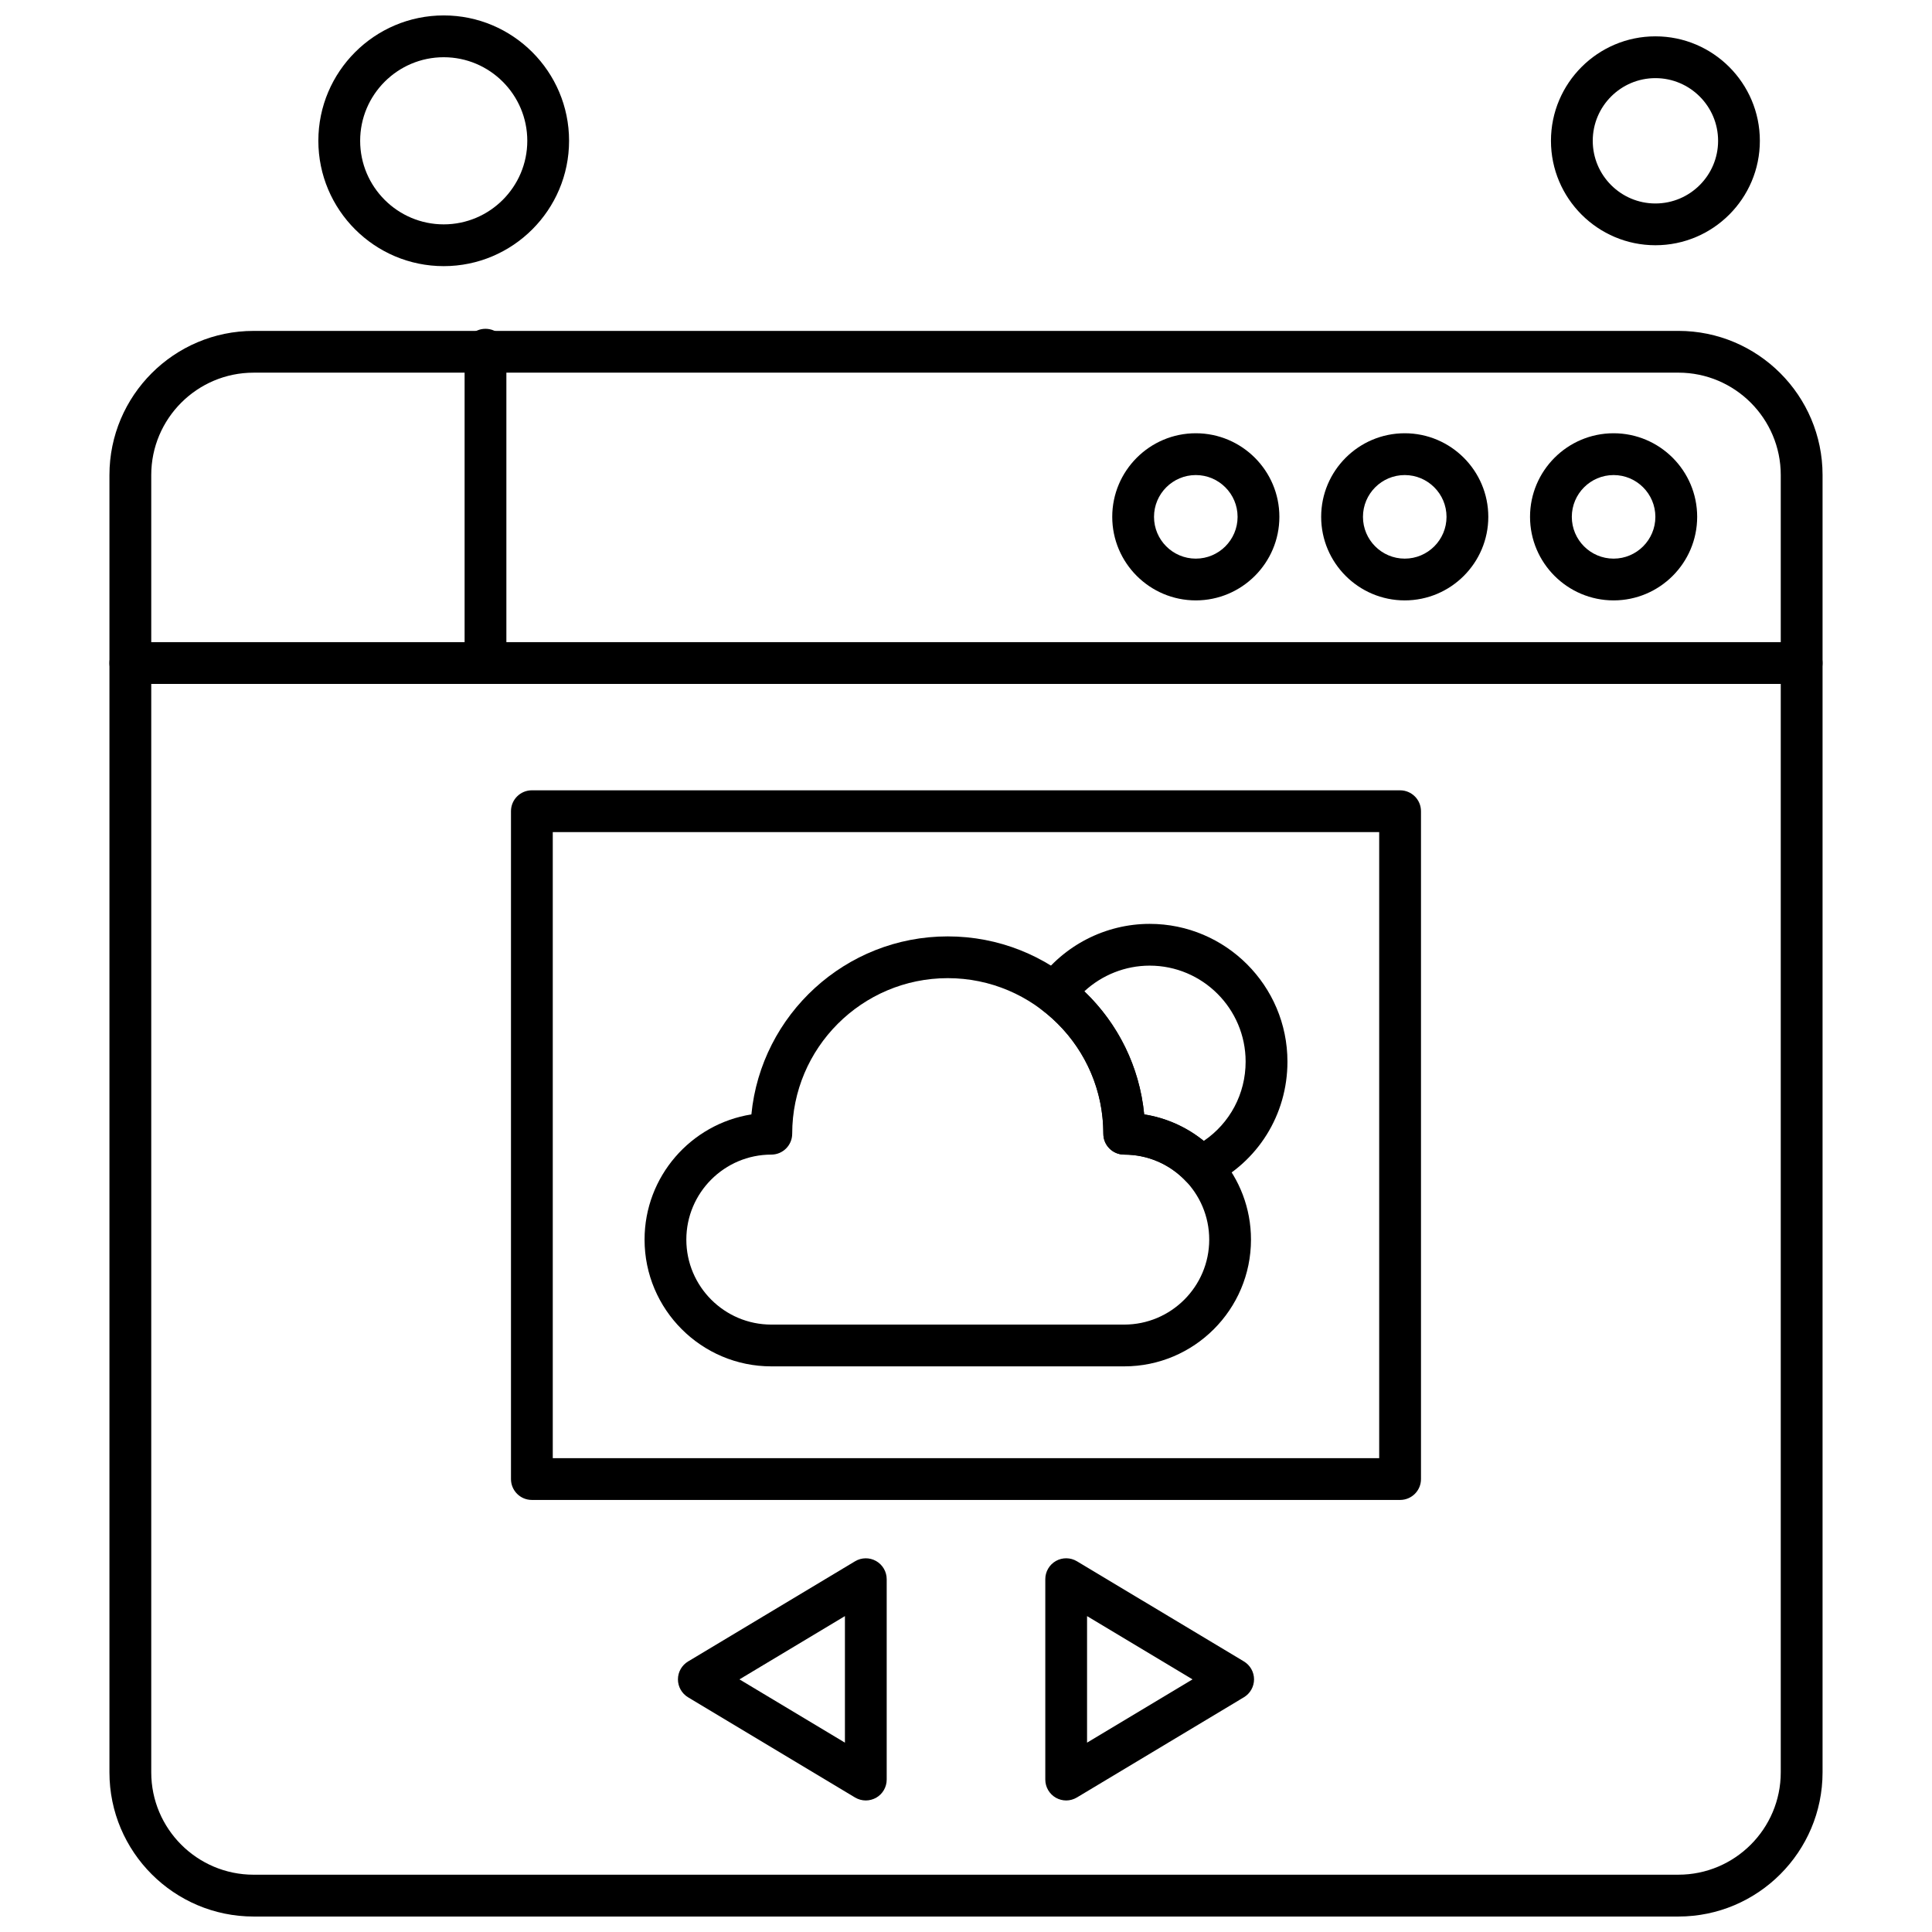 <?xml version="1.0" encoding="UTF-8"?>
<!-- Uploaded to: ICON Repo, www.svgrepo.com, Generator: ICON Repo Mixer Tools -->
<svg width="800px" height="800px" version="1.1" viewBox="144 144 512 512" xmlns="http://www.w3.org/2000/svg">
 <defs>
  <clipPath id="b">
   <path d="m173 231h454v420.9h-454z"/>
  </clipPath>
  <clipPath id="a">
   <path d="m228 148.09h67v66.906h-67z"/>
  </clipPath>
 </defs>
 <path d="m515.04 541.5h-230.09c-3.059 0-5.535-2.477-5.535-5.535v-176.99c0-3.059 2.477-5.535 5.535-5.535l230.09 0.004c3.059 0 5.535 2.477 5.535 5.535v176.99c0.008 3.051-2.477 5.531-5.535 5.531zm-224.55-11.074h219.01v-165.91h-219.01z" fill-rule="evenodd"/>
 <path d="m462.26 458.71c-1.488 0-2.941-0.598-4.012-1.719-4.297-4.523-10.094-7.004-16.312-7.004-3.059 0-5.535-2.477-5.535-5.535 0-12.957-5.914-24.898-16.234-32.777-2.383-1.82-2.883-5.199-1.129-7.633 6.856-9.52 17.93-15.207 29.641-15.207 20.129 0 36.508 16.375 36.508 36.516 0 14.055-7.848 26.625-20.484 32.809-0.785 0.375-1.617 0.555-2.438 0.555zm-15.039-19.387c5.805 0.91 11.215 3.312 15.797 7.027 6.918-4.703 11.086-12.461 11.086-21.008 0-14.027-11.41-25.438-25.438-25.438-6.453 0-12.629 2.484-17.297 6.801 9.066 8.66 14.656 20.129 15.855 32.621z" fill-rule="evenodd"/>
 <path d="m441.93 506.1h-93.523c-18.52 0-33.59-15.066-33.59-33.59 0-16.727 12.285-30.637 28.309-33.18 2.578-26.434 24.934-47.176 52.039-47.176 27.113 0 49.465 20.734 52.051 47.176 16.023 2.547 28.309 16.449 28.309 33.18 0.004 18.523-15.066 33.59-33.59 33.59zm-46.762-102.88c-22.73 0-41.227 18.492-41.227 41.227 0 3.051-2.477 5.535-5.535 5.535-12.414 0-22.52 10.105-22.52 22.527 0 12.418 10.102 22.52 22.52 22.52h93.523c12.426 0 22.527-10.102 22.527-22.52s-10.102-22.527-22.527-22.527c-3.059 0-5.535-2.477-5.535-5.535 0-22.734-18.492-41.227-41.227-41.227zm52.293 41.23h0.008z" fill-rule="evenodd"/>
 <path d="m373.45 621.14c-0.984 0-1.973-0.262-2.852-0.785l-44.25-26.555c-1.668-0.996-2.688-2.805-2.688-4.75 0-1.941 1.02-3.742 2.688-4.746l44.25-26.547c1.711-1.027 3.836-1.055 5.578-0.07 1.734 0.984 2.809 2.828 2.809 4.824v53.098c0 1.996-1.07 3.836-2.809 4.82-0.852 0.469-1.793 0.711-2.731 0.711zm-33.488-32.09 27.953 16.77v-33.535z" fill-rule="evenodd"/>
 <path d="m426.55 621.14c-0.938 0-1.879-0.238-2.731-0.719-1.734-0.984-2.805-2.828-2.805-4.824v-53.098c0-1.996 1.07-3.836 2.805-4.82 1.734-0.984 3.867-0.957 5.578 0.07l44.25 26.547c1.668 1.004 2.688 2.805 2.688 4.746 0 1.941-1.02 3.75-2.688 4.746l-44.25 26.555c-0.883 0.527-1.867 0.797-2.848 0.797zm5.531-48.855v33.535l27.953-16.77z" fill-rule="evenodd"/>
 <path d="m621.45 325.25h-442.91c-3.059 0-5.535-2.477-5.535-5.535s2.477-5.535 5.535-5.535h442.91c3.059 0 5.535 2.477 5.535 5.535s-2.477 5.535-5.535 5.535z" fill-rule="evenodd"/>
 <g clip-path="url(#b)">
  <path d="m588.79 651.9h-377.58c-21.066 0-38.207-17.137-38.207-38.203v-343.8c0-21.062 17.137-38.203 38.207-38.203l377.58-0.004c21.066 0 38.207 17.137 38.207 38.203v343.8c-0.004 21.07-17.145 38.207-38.207 38.207zm-377.58-409.14c-14.961 0-27.129 12.168-27.129 27.129v343.8c0 14.961 12.168 27.129 27.129 27.129l377.58-0.004c14.961 0 27.129-12.168 27.129-27.129v-343.8c0-14.961-12.168-27.129-27.129-27.129z" fill-rule="evenodd"/>
 </g>
 <path d="m571.62 303.11c-12.211 0-22.145-9.934-22.145-22.145 0-12.211 9.934-22.148 22.145-22.148 12.215 0 22.148 9.934 22.148 22.148 0 12.211-9.934 22.145-22.148 22.145zm0-33.215c-6.102 0-11.074 4.965-11.074 11.074s4.965 11.074 11.074 11.074c6.102 0 11.07-4.965 11.07-11.074s-4.969-11.074-11.07-11.074z" fill-rule="evenodd"/>
 <path d="m516.27 303.11c-12.215 0-22.148-9.934-22.148-22.145 0-12.211 9.934-22.148 22.148-22.148 12.211 0 22.145 9.934 22.145 22.148 0 12.211-9.934 22.145-22.145 22.145zm0-33.215c-6.102 0-11.07 4.965-11.07 11.074s4.965 11.074 11.07 11.074 11.074-4.965 11.074-11.074-4.973-11.074-11.074-11.074z" fill-rule="evenodd"/>
 <path d="m460.9 303.11c-12.211 0-22.145-9.934-22.145-22.145 0-12.211 9.934-22.148 22.145-22.148 12.215 0 22.148 9.934 22.148 22.148 0 12.211-9.941 22.145-22.148 22.145zm0-33.215c-6.102 0-11.074 4.965-11.074 11.074s4.965 11.074 11.074 11.074c6.109 0 11.074-4.965 11.074-11.074s-4.973-11.074-11.074-11.074z" fill-rule="evenodd"/>
 <path d="m272.66 325.25c-3.059 0-5.535-2.477-5.535-5.535v-83.043c0-3.059 2.477-5.535 5.535-5.535 3.059 0 5.535 2.477 5.535 5.535v83.043c0 3.059-2.484 5.535-5.535 5.535z" fill-rule="evenodd"/>
 <path d="m582.7 208.99c-15.266 0-27.68-12.418-27.68-27.68 0-15.266 12.414-27.68 27.68-27.68 15.266 0 27.68 12.414 27.68 27.68 0.004 15.266-12.41 27.68-27.68 27.68zm0-44.285c-9.156 0-16.605 7.449-16.605 16.613 0 9.156 7.449 16.605 16.605 16.605 9.16 0 16.613-7.449 16.613-16.605 0-9.16-7.449-16.613-16.613-16.613z" fill-rule="evenodd"/>
 <g clip-path="url(#a)">
  <path d="m261.59 214.53c-18.312 0-33.223-14.898-33.223-33.219 0-18.316 14.898-33.223 33.223-33.223 18.324 0 33.219 14.898 33.219 33.223-0.004 18.309-14.902 33.219-33.219 33.219zm0-55.363c-12.211 0-22.145 9.934-22.145 22.148 0 12.203 9.934 22.145 22.145 22.145 12.203 0 22.148-9.934 22.148-22.145 0-12.211-9.941-22.148-22.148-22.148z" fill-rule="evenodd"/>
 </g>
</svg>